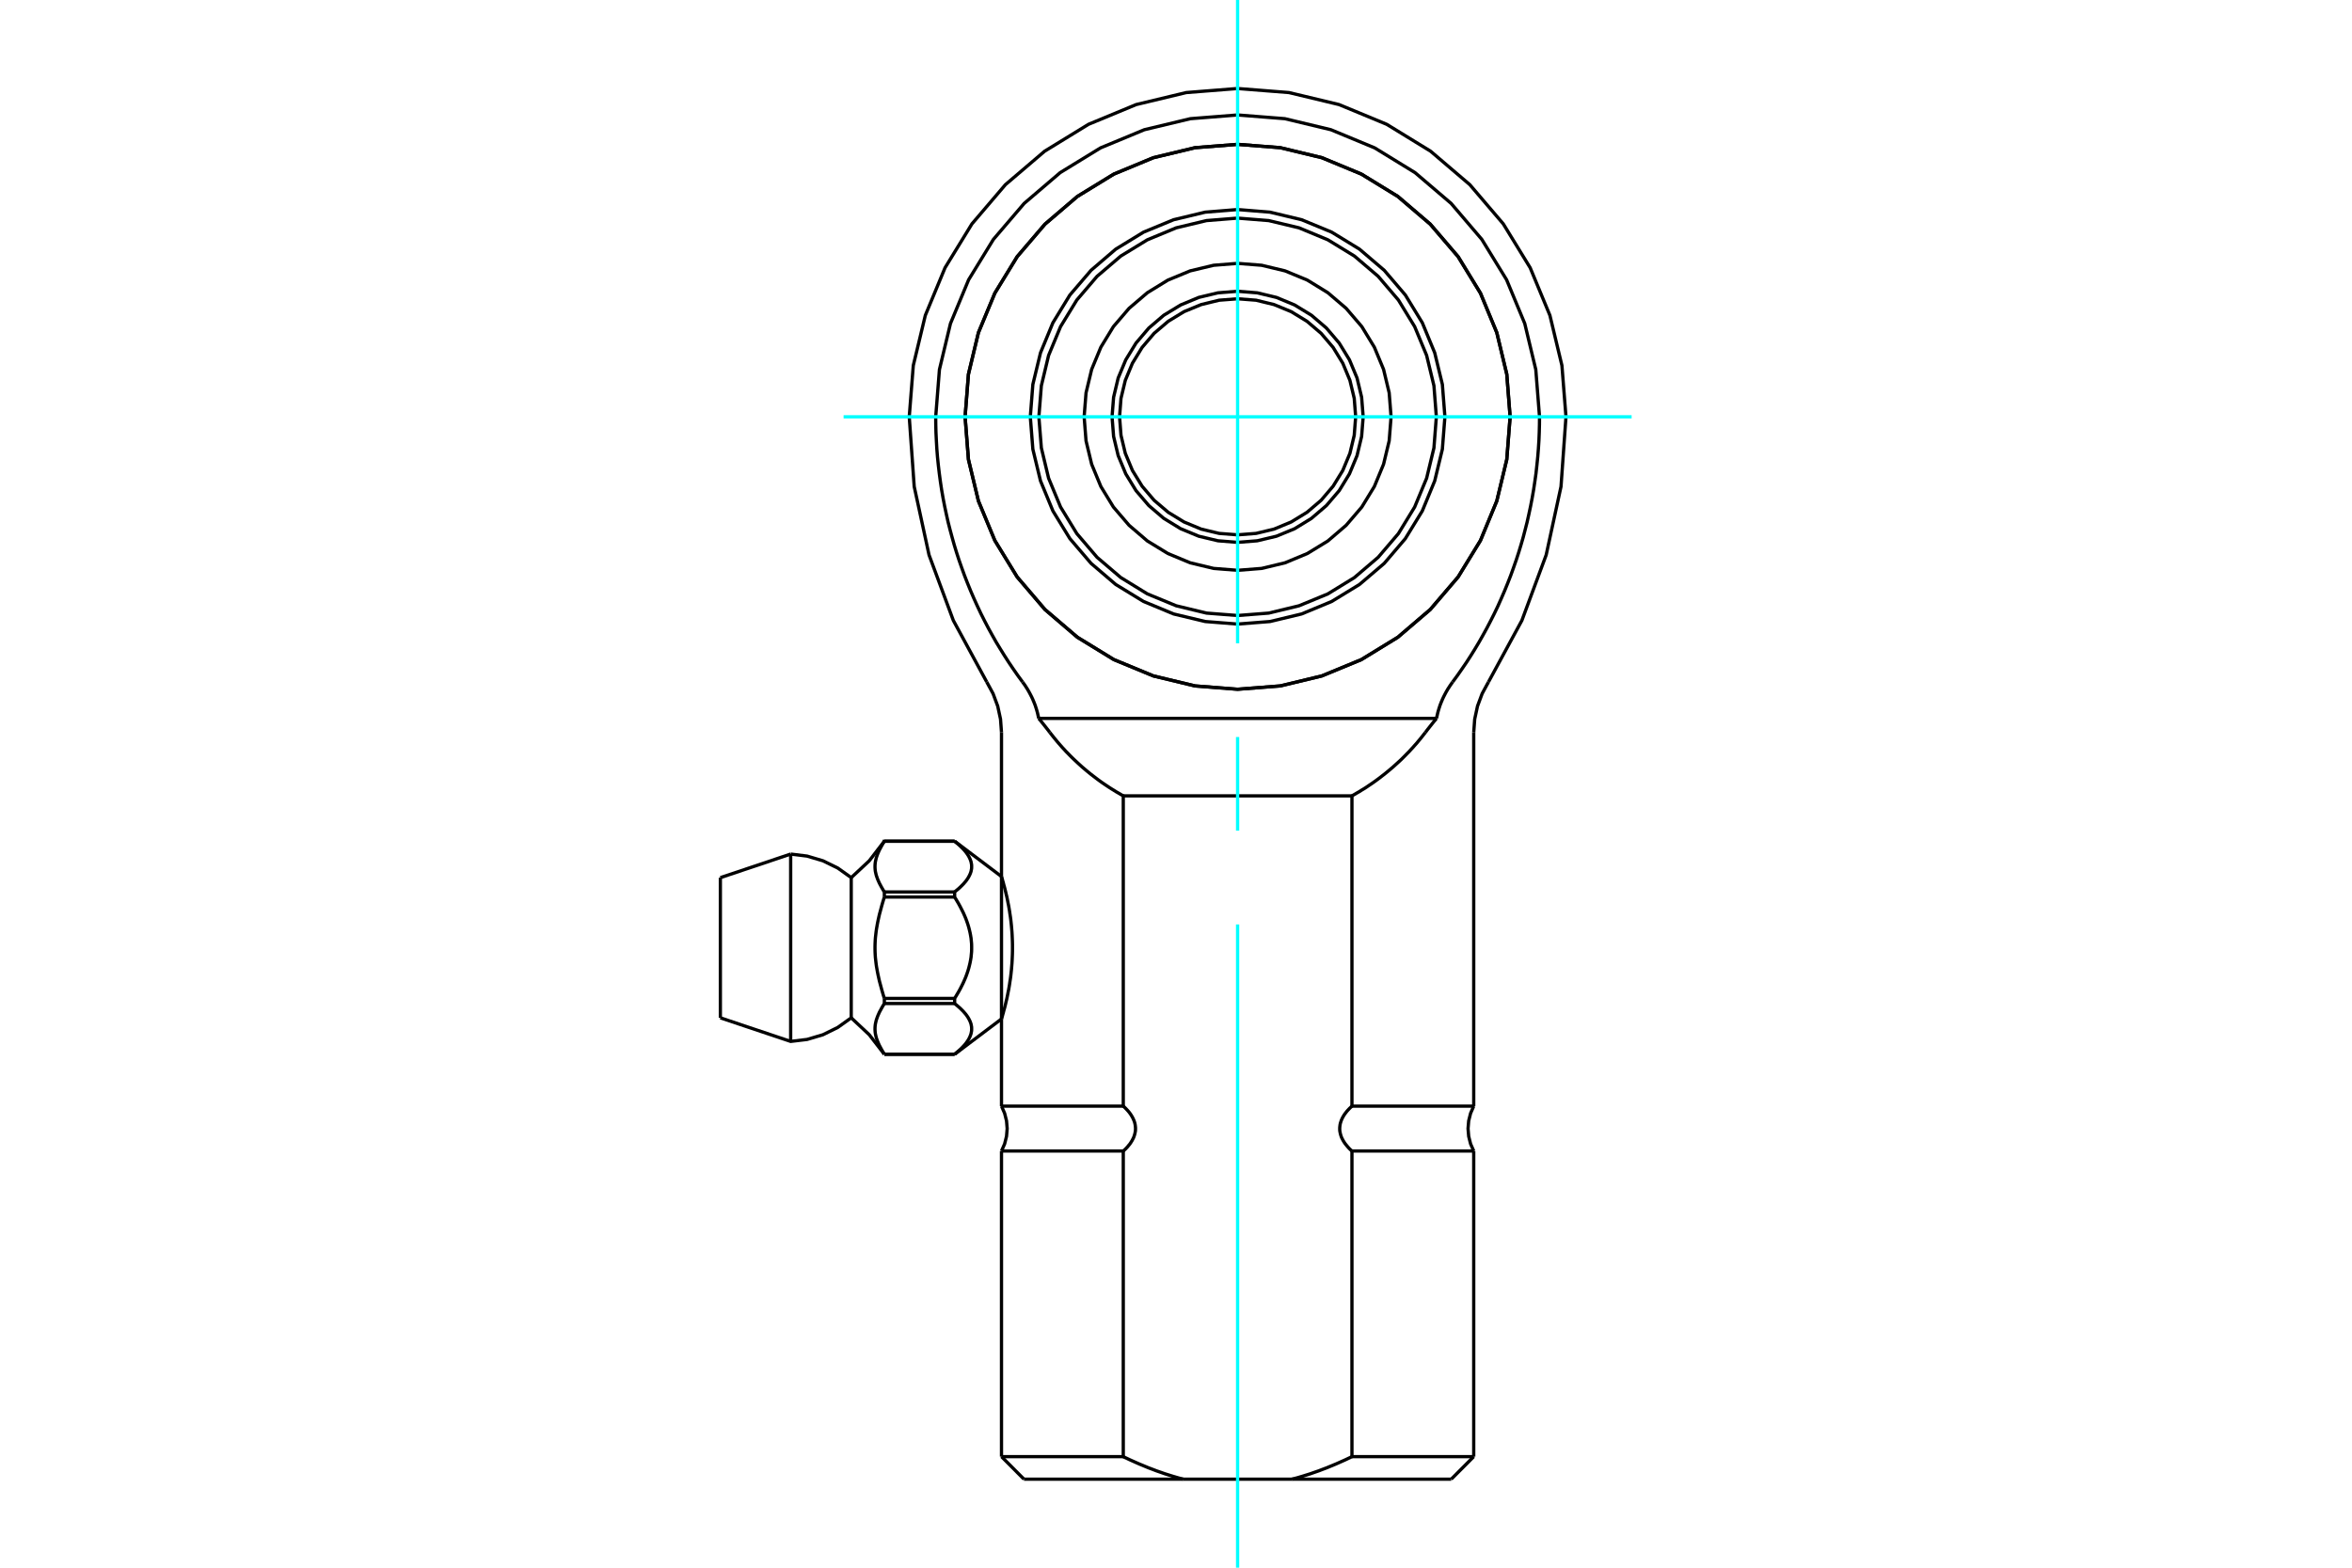 <?xml version="1.0" standalone="no"?>
<!DOCTYPE svg PUBLIC "-//W3C//DTD SVG 1.1//EN"
	"http://www.w3.org/Graphics/SVG/1.1/DTD/svg11.dtd">
<svg xmlns="http://www.w3.org/2000/svg" height="100%" width="100%" viewBox="0 0 36000 24000">
	<rect x="-1800" y="-1200" width="39600" height="26400" style="fill:#FFF"/>
	<g style="fill:none; fill-rule:evenodd" transform="matrix(1 0 0 1 0 0)">
		<g style="fill:none; stroke:#000; stroke-width:50; shape-rendering:geometricPrecision">
			<polyline points="23114,6381 23063,5729 22910,5092 22660,4488 22318,3929 21892,3432 21395,3007 20837,2665 20232,2414 19596,2261 18943,2210 18291,2261 17654,2414 17049,2665 16491,3007 15994,3432 15569,3929 15227,4488 14976,5092 14823,5729 14772,6381 14823,7034 14976,7670 15227,8275 15569,8833 15994,9331 16491,9756 17049,10098 17654,10348 18291,10501 18943,10552 19596,10501 20232,10348 20837,10098 21395,9756 21892,9331 22318,8833 22660,8275 22910,7670 23063,7034 23114,6381"/>
			<polyline points="15329,13419 15329,13420 15330,13423 15332,13428 15334,13436 15337,13446 15341,13458 15345,13472 15349,13489 15355,13507 15360,13528 15366,13551 15373,13575 15380,13602 15387,13630 15394,13659 15401,13690 15409,13722 15416,13755 15423,13790 15430,13827 15438,13865 15445,13905 15452,13947 15458,13990 15465,14034 15471,14079 15476,14125 15481,14173 15485,14220 15489,14268 15492,14317 15494,14365 15496,14413 15497,14461 15497,14509 15497,14557 15496,14605 15494,14653 15492,14701 15489,14750 15485,14798 15481,14846 15476,14893 15471,14939 15465,14984 15458,15028 15452,15071 15445,15113 15438,15153 15430,15191 15423,15228 15416,15263 15409,15296 15401,15328 15394,15359 15387,15389 15380,15417 15373,15443 15366,15467 15360,15490 15355,15511 15349,15529 15345,15546 15341,15560 15337,15572 15334,15582 15332,15590 15330,15595 15329,15598 15329,15599"/>
			<line x1="22557" y1="17621" x2="20693" y2="17621"/>
			<line x1="20693" y1="16934" x2="22557" y2="16934"/>
			<polyline points="20693,17621 20675,17605 20658,17589 20642,17572 20627,17555 20612,17537 20598,17520 20584,17502 20572,17483 20560,17464 20549,17443 20538,17422 20529,17400 20522,17379 20516,17357 20511,17334 20507,17311 20506,17288 20506,17266 20508,17243 20511,17219 20516,17196 20523,17174 20530,17153 20539,17132 20549,17111 20561,17090 20573,17070 20586,17051 20600,17033 20613,17016 20628,16999 20643,16983 20659,16966 20676,16950 20693,16934"/>
			<line x1="17193" y1="17621" x2="15329" y2="17621"/>
			<polyline points="17193,16934 17211,16950 17227,16966 17243,16983 17258,16999 17273,17016 17287,17033 17300,17051 17313,17070 17325,17090 17337,17111 17347,17132 17356,17153 17364,17174 17370,17196 17375,17219 17378,17243 17380,17266 17380,17288 17379,17311 17375,17334 17370,17357 17364,17379 17357,17400 17348,17422 17337,17443 17326,17464 17314,17483 17302,17502 17289,17520 17274,17537 17260,17555 17244,17572 17228,17589 17211,17605 17193,17621"/>
			<line x1="15329" y1="16934" x2="17193" y2="16934"/>
			<polyline points="15329,22300 17193,22300 17193,17621"/>
			<polyline points="17193,16934 17193,12184 17156,12163 17119,12141 17082,12120 17046,12097 17010,12075 16974,12052 16938,12028 16902,12004 16867,11980 16832,11955 16798,11930 16764,11904 16730,11878 16696,11852 16663,11825 16630,11798 16597,11770 16565,11743 16533,11714 16501,11685 16470,11656 16439,11627 16408,11597 16378,11567 16348,11536 16318,11506 16289,11474 16260,11443 16232,11411 16204,11379 16176,11346 16149,11313 16122,11280 16095,11246 16069,11213"/>
			<polyline points="17193,22300 17221,22314 17249,22327 17276,22340 17304,22353 17331,22365 17358,22377 17385,22389 17412,22401 17439,22413 17466,22424 17493,22435 17519,22446 17546,22457 17572,22468 17598,22478 17625,22488 17651,22498 17677,22508 17703,22518 17729,22527 17755,22536 17781,22545 17806,22554 17832,22563 17858,22571 17883,22579 17909,22587 17934,22595 17960,22603 17985,22610 18011,22618 18036,22625 18061,22632 18086,22638 18111,22645"/>
			<line x1="19775" y1="22645" x2="18111" y2="22645"/>
			<polyline points="19775,22645 19800,22638 19825,22632 19850,22625 19876,22618 19901,22610 19926,22603 19952,22595 19977,22587 20003,22579 20028,22571 20054,22563 20080,22554 20105,22545 20131,22536 20157,22527 20183,22518 20209,22508 20235,22498 20261,22488 20288,22478 20314,22468 20340,22457 20367,22446 20394,22435 20420,22424 20447,22413 20474,22401 20501,22389 20528,22377 20555,22365 20582,22353 20610,22340 20637,22327 20665,22314 20693,22300"/>
			<line x1="20693" y1="17621" x2="20693" y2="22300"/>
			<line x1="20693" y1="12184" x2="20693" y2="16934"/>
			<line x1="17193" y1="12184" x2="20693" y2="12184"/>
			<line x1="20693" y1="22300" x2="22557" y2="22300"/>
			<polyline points="21817,11213 21791,11246 21764,11280 21738,11313 21710,11346 21683,11379 21654,11411 21626,11443 21597,11474 21568,11506 21538,11536 21508,11567 21478,11597 21448,11627 21417,11656 21385,11685 21353,11714 21321,11743 21289,11770 21256,11798 21223,11825 21190,11852 21156,11878 21123,11904 21088,11930 21054,11955 21019,11980 20984,12004 20948,12028 20913,12052 20877,12075 20840,12097 20804,12120 20767,12141 20730,12163 20693,12184"/>
			<line x1="22213" y1="22645" x2="19775" y2="22645"/>
			<line x1="18111" y1="22645" x2="15673" y2="22645"/>
			<polyline points="15898,10998 15895,10980 15891,10962 15887,10945 15883,10927 15879,10910 15874,10892 15869,10875 15864,10858 15859,10841 15853,10824 15848,10807 15842,10791 15836,10775 15829,10758 15823,10742 15816,10727 15810,10711 15803,10696 15796,10681 15789,10666 15781,10651 15773,10635 15765,10620 15757,10605 15749,10590 15740,10575 15731,10559 15722,10544 15712,10529 15703,10514 15693,10499 15683,10484 15672,10469 15662,10455 15651,10440"/>
			<line x1="21988" y1="10998" x2="15898" y2="10998"/>
			<polyline points="22235,10440 22224,10455 22214,10469 22204,10484 22193,10499 22184,10514 22174,10529 22164,10544 22155,10559 22146,10575 22137,10590 22129,10605 22121,10620 22113,10635 22105,10651 22097,10666 22090,10681 22083,10696 22076,10711 22070,10727 22063,10742 22057,10758 22050,10775 22044,10791 22038,10807 22033,10824 22027,10841 22022,10858 22017,10875 22012,10892 22007,10910 22003,10927 21999,10945 21995,10962 21991,10980 21988,10998"/>
			<polyline points="23564,6381 23563,6500 23560,6620 23555,6743 23547,6868 23537,6994 23524,7121 23510,7248 23492,7375 23473,7501 23451,7627 23427,7751 23401,7873 23374,7994 23344,8111 23314,8226 23281,8340 23246,8455 23208,8572 23167,8689 23124,8808 23078,8926 23030,9044 22979,9162 22927,9279 22872,9394 22815,9507 22757,9618 22697,9727 22637,9833 22576,9935 22514,10035 22449,10136 22380,10237 22309,10339 22235,10440"/>
			<polyline points="23564,6381 23507,5658 23338,4953 23060,4283 22681,3665 22211,3114 21659,2643 21041,2264 20371,1986 19666,1817 18943,1760 18220,1817 17515,1986 16845,2264 16227,2643 15676,3114 15205,3665 14826,4283 14548,4953 14379,5658 14322,6381"/>
			<polyline points="15651,10440 15577,10339 15506,10237 15438,10136 15373,10035 15311,9935 15249,9833 15189,9727 15129,9618 15071,9507 15014,9394 14960,9279 14907,9162 14856,9044 14808,8926 14762,8808 14719,8689 14678,8572 14640,8455 14605,8340 14573,8226 14542,8111 14512,7994 14485,7873 14459,7751 14435,7627 14413,7501 14394,7375 14377,7248 14362,7121 14349,6994 14339,6868 14332,6743 14326,6620 14323,6500 14322,6381"/>
			<polyline points="21988,10998 21983,11004 21978,11010 21973,11016 21968,11023 21963,11029 21957,11035 21952,11041 21947,11047 21942,11054 21937,11060 21932,11066 21927,11072 21922,11078 21917,11085 21912,11091 21907,11097 21903,11103 21898,11109 21893,11115 21888,11121 21883,11128 21878,11134 21873,11140 21869,11146 21864,11152 21859,11158 21854,11164 21850,11170 21845,11176 21840,11182 21836,11188 21831,11195 21826,11201 21822,11207 21817,11213"/>
			<polyline points="16069,11213 16064,11207 16060,11201 16055,11195 16051,11188 16046,11182 16041,11176 16036,11170 16032,11164 16027,11158 16022,11152 16017,11146 16013,11140 16008,11134 16003,11128 15998,11121 15993,11115 15988,11109 15984,11103 15979,11097 15974,11091 15969,11085 15964,11078 15959,11072 15954,11066 15949,11060 15944,11054 15939,11047 15934,11041 15929,11035 15924,11029 15919,11023 15913,11016 15908,11010 15903,11004 15898,10998"/>
			<polyline points="22557,16934 22509,17044 22480,17159 22470,17278 22480,17396 22509,17512 22557,17621"/>
			<polyline points="15329,17621 15377,17512 15406,17396 15416,17278 15406,17159 15377,17044 15329,16934"/>
			<line x1="15329" y1="17621" x2="15329" y2="22300"/>
			<line x1="15329" y1="11213" x2="15329" y2="13419"/>
			<line x1="15329" y1="15599" x2="15329" y2="16934"/>
			<line x1="22557" y1="22300" x2="22557" y2="17621"/>
			<line x1="22557" y1="16934" x2="22557" y2="11213"/>
			<line x1="22213" y1="22645" x2="22557" y2="22300"/>
			<line x1="15329" y1="22300" x2="15673" y2="22645"/>
			<polyline points="23969,6381 23907,5595 23723,4828 23421,4099 23009,3427 22497,2827 21897,2315 21225,1903 20496,1601 19729,1417 18943,1355 18157,1417 17390,1601 16661,1903 15989,2315 15389,2827 14877,3427 14465,4099 14163,4828 13979,5595 13917,6381"/>
			<polyline points="22783,10440 23294,9499 23666,8496 23893,7449 23969,6381"/>
			<polyline points="22783,10440 22686,10619 22615,10810 22572,11009 22557,11213"/>
			<polyline points="13917,6381 13993,7449 14220,8496 14592,9499 15103,10440"/>
			<polyline points="15329,11213 15314,11009 15271,10810 15200,10619 15103,10440"/>
			<polyline points="20750,6381 20728,6098 20662,5823 20553,5561 20405,5319 20221,5103 20005,4919 19763,4771 19501,4663 19226,4596 18943,4574 18660,4596 18385,4663 18123,4771 17881,4919 17665,5103 17481,5319 17333,5561 17224,5823 17158,6098 17136,6381 17158,6664 17224,6940 17333,7202 17481,7443 17665,7659 17881,7843 18123,7991 18385,8100 18660,8166 18943,8188 19226,8166 19501,8100 19763,7991 20005,7843 20221,7659 20405,7443 20553,7202 20662,6940 20728,6664 20750,6381"/>
			<polyline points="20865,6381 20841,6081 20771,5787 20655,5509 20498,5252 20302,5022 20073,4826 19816,4669 19537,4553 19244,4483 18943,4459 18642,4483 18349,4553 18071,4669 17813,4826 17584,5022 17388,5252 17231,5509 17115,5787 17045,6081 17021,6381 17045,6682 17115,6975 17231,7254 17388,7511 17584,7740 17813,7936 18071,8094 18349,8209 18642,8279 18943,8303 19244,8279 19537,8209 19816,8094 20073,7936 20302,7740 20498,7511 20655,7254 20771,6975 20841,6682 20865,6381"/>
			<polyline points="21292,6381 21263,6014 21177,5655 21036,5315 20844,5000 20604,4720 20324,4481 20010,4288 19669,4147 19311,4061 18943,4032 18576,4061 18217,4147 17876,4288 17562,4481 17282,4720 17042,5000 16850,5315 16709,5655 16623,6014 16594,6381 16623,6749 16709,7107 16850,7448 17042,7762 17282,8042 17562,8282 17876,8474 18217,8616 18576,8702 18943,8731 19311,8702 19669,8616 20010,8474 20324,8282 20604,8042 20844,7762 21036,7448 21177,7107 21263,6749 21292,6381"/>
			<polyline points="23114,6381 23063,5729 22910,5092 22660,4488 22318,3929 21892,3432 21395,3007 20837,2665 20232,2414 19596,2261 18943,2210 18291,2261 17654,2414 17049,2665 16491,3007 15994,3432 15569,3929 15227,4488 14976,5092 14823,5729 14772,6381 14823,7034 14976,7670 15227,8275 15569,8833 15994,9331 16491,9756 17049,10098 17654,10348 18291,10501 18943,10552 19596,10501 20232,10348 20837,10098 21395,9756 21892,9331 22318,8833 22660,8275 22910,7670 23063,7034 23114,6381"/>
			<polyline points="21985,6381 21948,5905 21836,5441 21653,5000 21404,4593 21094,4230 20731,3920 20324,3671 19883,3488 19419,3377 18943,3339 18467,3377 18003,3488 17562,3671 17155,3920 16792,4230 16482,4593 16233,5000 16050,5441 15939,5905 15901,6381 15939,6857 16050,7321 16233,7762 16482,8169 16792,8532 17155,8842 17562,9092 18003,9274 18467,9386 18943,9423 19419,9386 19883,9274 20324,9092 20731,8842 21094,8532 21404,8169 21653,7762 21836,7321 21948,6857 21985,6381"/>
			<polyline points="22116,6381 22077,5885 21960,5401 21770,4941 21510,4516 21187,4138 20808,3814 20383,3554 19923,3364 19439,3248 18943,3208 18447,3248 17963,3364 17503,3554 17078,3814 16700,4138 16376,4516 16116,4941 15926,5401 15809,5885 15770,6381 15809,6877 15926,7362 16116,7822 16376,8246 16700,8625 17078,8948 17503,9208 17963,9399 18447,9515 18943,9554 19439,9515 19923,9399 20383,9208 20808,8948 21187,8625 21510,8246 21770,7822 21960,7362 22077,6877 22116,6381"/>
			<line x1="15329" y1="13419" x2="15329" y2="15599"/>
			<polyline points="14612,12878 14612,12879 14642,12904 14671,12928 14697,12952 14721,12976 14744,12999 14764,13021 14783,13044 14799,13066 14814,13088 14827,13109 14838,13131 14848,13152 14856,13173 14863,13194 14867,13215 14871,13236 14872,13256 14872,13277 14871,13298 14867,13319 14863,13340 14856,13361 14848,13382 14838,13403 14827,13424 14814,13446 14799,13468 14783,13490 14764,13512 14744,13535 14721,13558 14697,13582 14671,13606 14642,13630 14612,13655 14612,13733 14642,13783 14671,13832 14697,13880 14721,13927 14744,13973 14764,14018 14783,14063 14799,14107 14814,14151 14827,14194 14838,14237 14848,14279 14856,14321 14863,14363 14867,14405 14871,14447 14872,14488 14872,14530 14871,14571 14867,14613 14863,14655 14856,14697 14848,14739 14838,14781 14827,14824 14814,14867 14799,14911 14783,14955 14764,15000 14744,15045 14721,15092 14697,15139 14671,15186 14642,15235 14612,15285 14612,15363 14642,15388 14671,15413 14697,15436 14721,15460 14744,15483 14764,15506 14783,15528 14799,15550 14814,15572 14827,15594 14838,15615 14848,15636 14856,15657 14863,15678 14867,15699 14871,15720 14872,15741 14872,15762 14871,15782 14867,15803 14863,15824 14856,15845 14848,15866 14838,15887 14827,15909 14814,15930 14799,15952 14783,15974 14764,15997 14744,16019 14721,16043 14697,16066 14671,16090 14642,16114 14612,16139 14612,16140"/>
			<polyline points="13536,12878 13536,12879 14612,12879"/>
			<line x1="13029" y1="13436" x2="13029" y2="15582"/>
			<line x1="13536" y1="16139" x2="13536" y2="16140"/>
			<polyline points="13536,16139 13522,16117 13509,16095 13496,16072 13484,16050 13472,16027 13460,16005 13450,15983 13440,15960 13431,15938 13423,15916 13415,15894 13409,15871 13404,15849 13399,15827 13396,15805 13394,15784 13393,15762 13393,15740 13394,15719 13396,15697 13399,15675 13404,15653 13409,15631 13415,15609 13423,15587 13431,15564 13440,15542 13450,15520 13460,15497 13472,15475 13484,15453 13496,15430 13509,15408 13522,15386 13536,15363"/>
			<line x1="13536" y1="15285" x2="13536" y2="15363"/>
			<polyline points="13536,15285 13522,15241 13509,15196 13496,15151 13484,15106 13472,15062 13460,15017 13450,14972 13440,14927 13431,14883 13423,14838 13415,14794 13409,14749 13404,14705 13399,14661 13396,14617 13394,14574 13393,14531 13393,14488 13394,14444 13396,14401 13399,14357 13404,14313 13409,14269 13415,14225 13423,14180 13431,14135 13440,14091 13450,14046 13460,14001 13472,13957 13484,13912 13496,13867 13509,13822 13522,13778 13536,13733"/>
			<line x1="13536" y1="13655" x2="13536" y2="13733"/>
			<polyline points="13536,13655 13522,13633 13509,13610 13496,13588 13484,13566 13472,13543 13460,13521 13450,13498 13440,13476 13431,13454 13423,13431 13415,13409 13409,13387 13404,13365 13399,13343 13396,13321 13394,13299 13393,13278 13393,13256 13394,13234 13396,13213 13399,13191 13404,13169 13409,13147 13415,13125 13423,13102 13431,13080 13440,13058 13450,13035 13460,13013 13472,12991 13484,12968 13496,12946 13509,12923 13522,12901 13536,12879"/>
			<line x1="14612" y1="13655" x2="13536" y2="13655"/>
			<line x1="13536" y1="13733" x2="14612" y2="13733"/>
			<line x1="14612" y1="15285" x2="13536" y2="15285"/>
			<line x1="13536" y1="15363" x2="14612" y2="15363"/>
			<line x1="14612" y1="16139" x2="13536" y2="16139"/>
			<line x1="11026" y1="13436" x2="11026" y2="15582"/>
			<line x1="12102" y1="13075" x2="12102" y2="15943"/>
			<line x1="15329" y1="13419" x2="14612" y2="12878"/>
			<line x1="14612" y1="16140" x2="15329" y2="15599"/>
			<line x1="14612" y1="12878" x2="13536" y2="12878"/>
			<polyline points="13536,16140 13305,15841 13029,15582"/>
			<polyline points="13029,13436 13305,13178 13536,12878"/>
			<line x1="13536" y1="16140" x2="14612" y2="16140"/>
			<line x1="12102" y1="13075" x2="11026" y2="13436"/>
			<polyline points="11026,15582 12102,15943 12353,15913 12596,15841 12823,15729 13029,15582"/>
			<polyline points="13029,13436 12823,13289 12596,13178 12353,13106 12102,13075"/>
		</g>
		<g style="fill:none; stroke:#0FF; stroke-width:50; shape-rendering:geometricPrecision">
			<line x1="18943" y1="24000" x2="18943" y2="14152"/>
			<line x1="18943" y1="12717" x2="18943" y2="11283"/>
			<line x1="18943" y1="9848" x2="18943" y2="0"/>
			<line x1="12912" y1="6381" x2="24974" y2="6381"/>
		</g>
	</g>
</svg>
